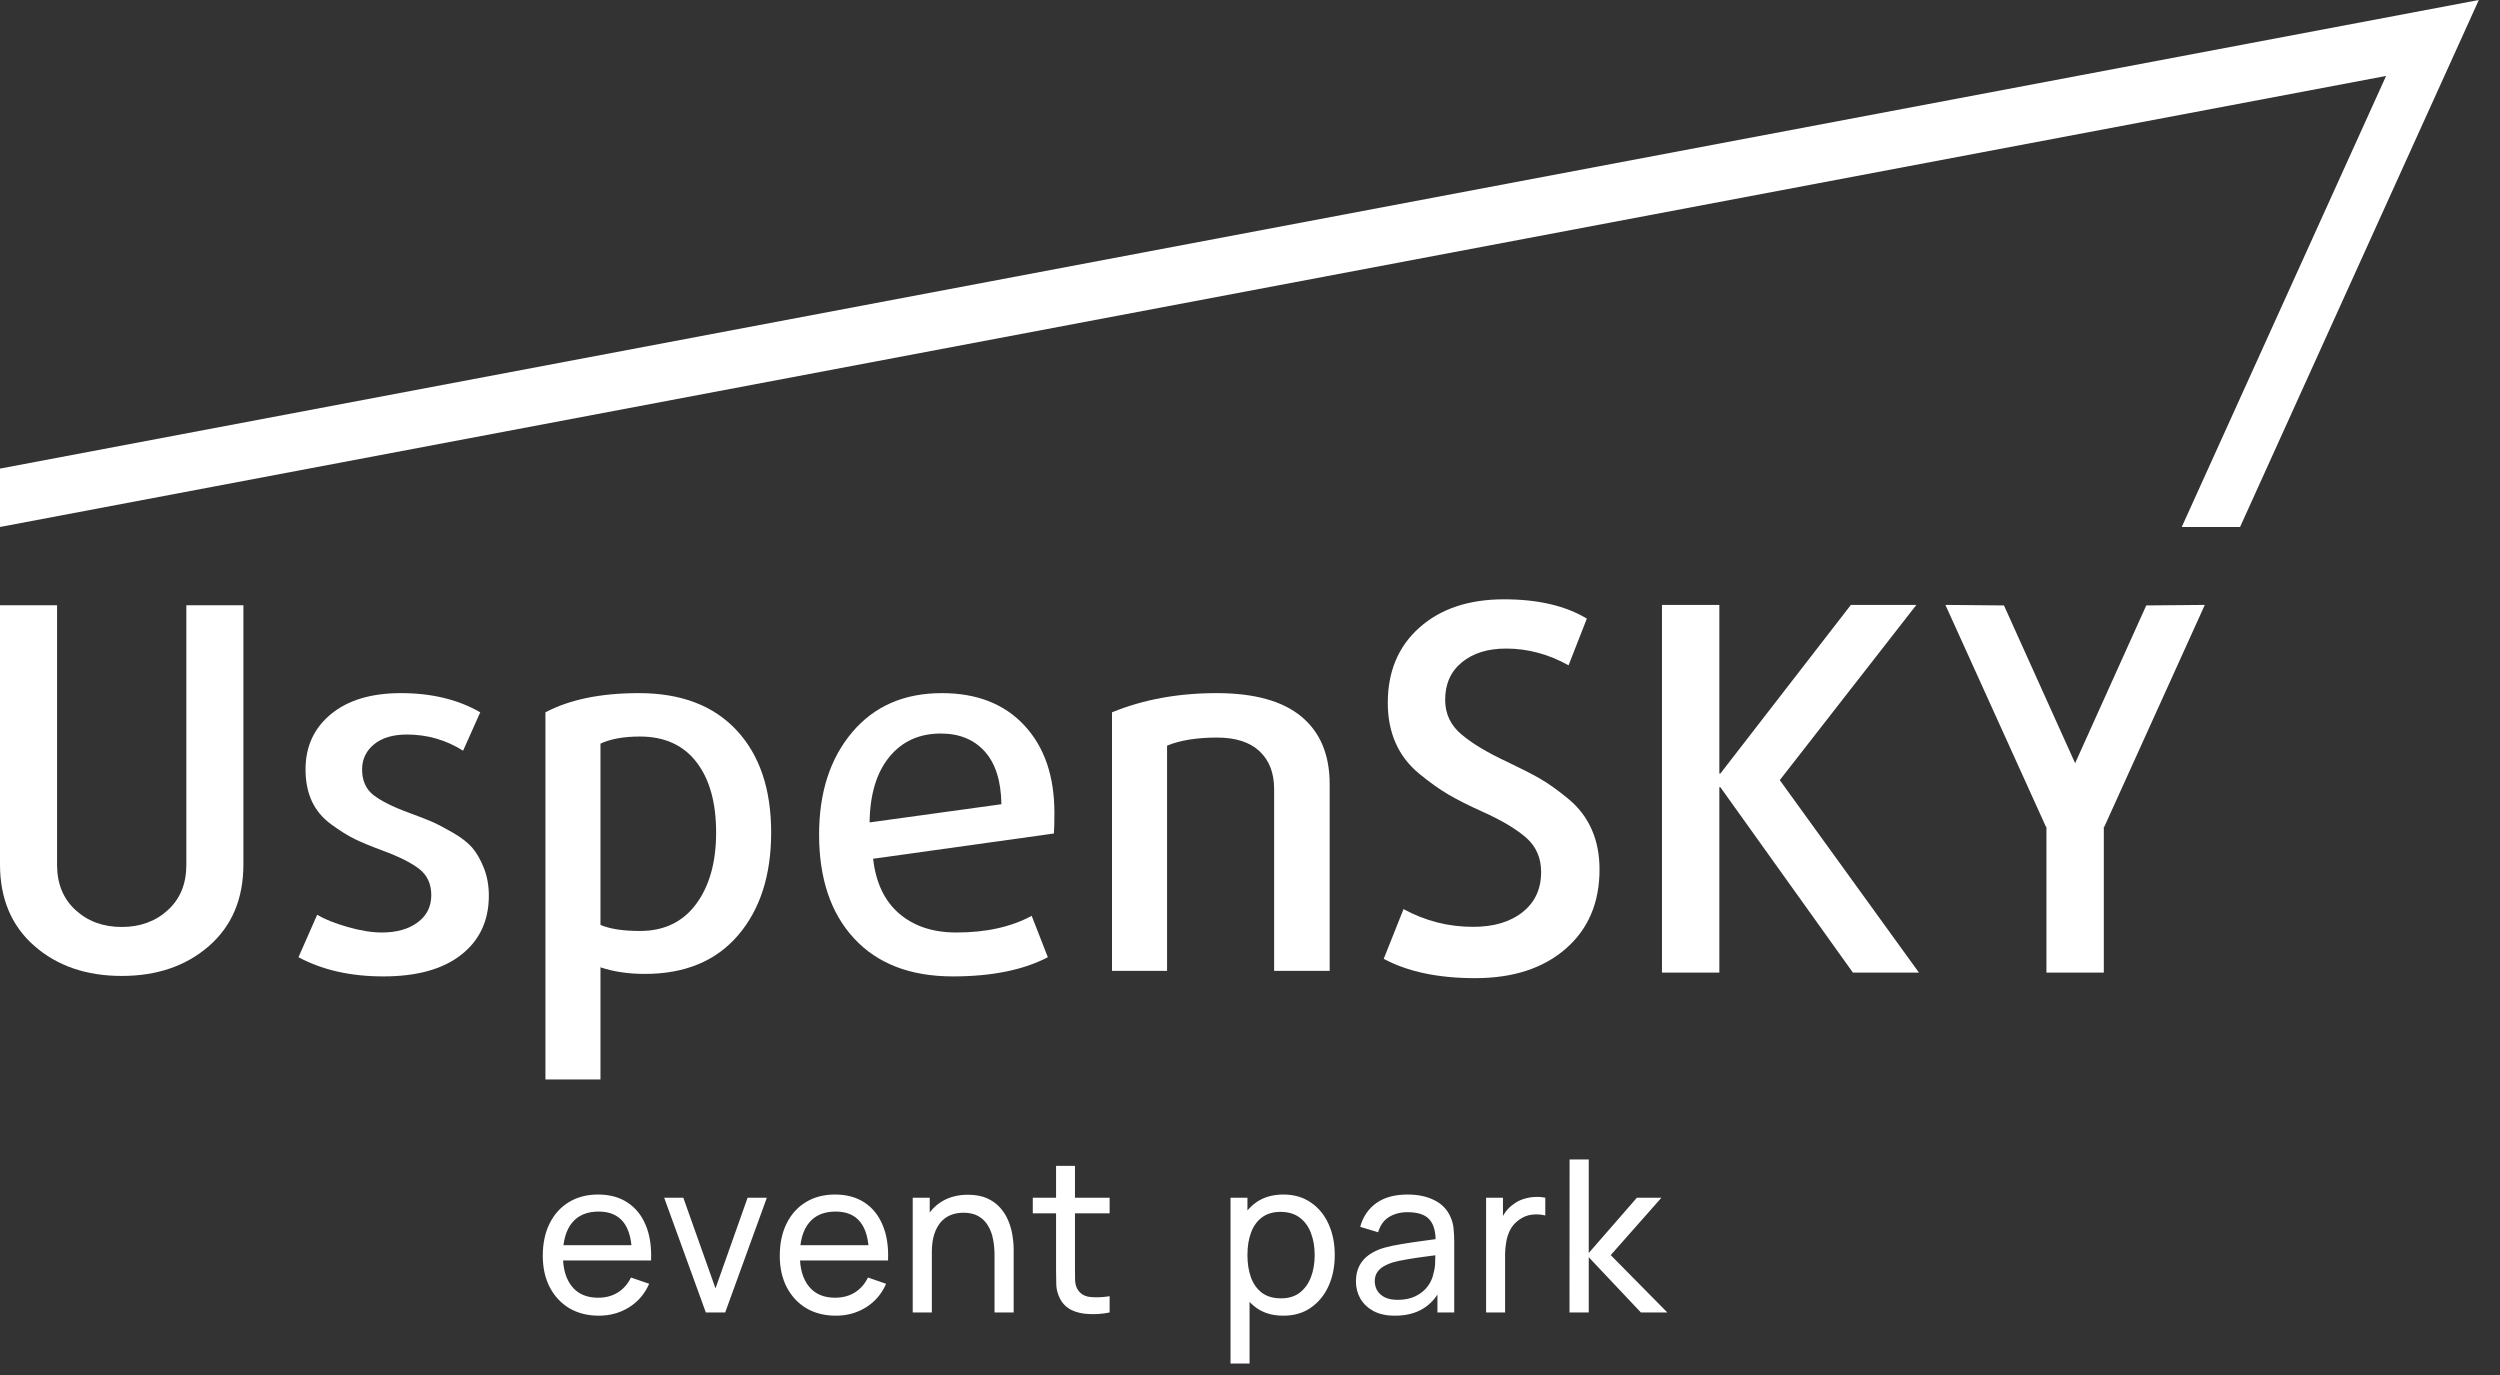 <?xml version="1.0" encoding="UTF-8"?> <svg xmlns="http://www.w3.org/2000/svg" width="80" height="44" viewBox="0 0 80 44" fill="none"><rect x="0" y="0" width="80" height="44" fill="#333333" stroke="none"/><g clip-path="url(#clip0_728_14)"><path d="M7.789 27.659C7.789 28.758 7.423 29.628 6.691 30.269C5.958 30.91 5.026 31.23 3.895 31.23C2.764 31.23 1.832 30.91 1.099 30.269C0.367 29.628 0 28.758 0 27.659V19.369H1.826V27.675C1.826 28.279 2.023 28.761 2.416 29.121C2.809 29.482 3.302 29.663 3.895 29.663C4.487 29.663 4.98 29.482 5.373 29.121C5.767 28.761 5.963 28.279 5.963 27.675V19.369H7.789V27.659Z" fill="white"></path><path d="M15.643 28.66C15.643 29.457 15.35 30.087 14.762 30.55C14.175 31.014 13.343 31.245 12.266 31.245C11.221 31.245 10.316 31.041 9.551 30.631L10.149 29.274C10.386 29.414 10.709 29.543 11.118 29.662C11.528 29.78 11.894 29.84 12.217 29.84C12.691 29.84 13.074 29.732 13.365 29.516C13.656 29.301 13.801 29.01 13.801 28.644C13.801 28.288 13.674 28.011 13.421 27.811C13.168 27.612 12.778 27.416 12.25 27.221C11.873 27.081 11.574 26.958 11.353 26.85C11.132 26.742 10.882 26.586 10.601 26.381C10.321 26.177 10.114 25.929 9.979 25.638C9.845 25.347 9.777 25.008 9.777 24.62C9.777 23.887 10.049 23.297 10.593 22.85C11.137 22.403 11.883 22.18 12.831 22.18C13.812 22.18 14.658 22.384 15.368 22.794L14.819 24.022C14.27 23.677 13.672 23.505 13.025 23.505C12.573 23.505 12.22 23.61 11.967 23.82C11.714 24.03 11.587 24.297 11.587 24.62C11.587 24.975 11.706 25.247 11.943 25.436C12.18 25.624 12.562 25.816 13.09 26.01C13.413 26.128 13.661 26.225 13.833 26.3C14.006 26.376 14.226 26.492 14.496 26.648C14.765 26.804 14.97 26.963 15.11 27.125C15.25 27.286 15.374 27.502 15.482 27.771C15.589 28.04 15.643 28.337 15.643 28.66Z" fill="white"></path><path d="M24.677 26.64C24.677 28.008 24.324 29.104 23.619 29.928C22.913 30.752 21.919 31.165 20.637 31.165C20.109 31.165 19.635 31.095 19.215 30.954V34.542H17.454V22.794C18.229 22.384 19.226 22.18 20.443 22.18C21.79 22.18 22.832 22.576 23.57 23.367C24.308 24.159 24.677 25.25 24.677 26.64ZM22.916 26.64C22.916 25.681 22.706 24.93 22.285 24.386C21.865 23.841 21.262 23.569 20.476 23.569C19.959 23.569 19.538 23.645 19.215 23.796V29.597C19.517 29.726 19.937 29.791 20.476 29.791C21.251 29.791 21.852 29.503 22.277 28.927C22.703 28.35 22.916 27.588 22.916 26.64Z" fill="white"></path><path d="M33.741 26.01C33.741 26.3 33.736 26.521 33.725 26.672L27.94 27.48C28.026 28.245 28.304 28.829 28.772 29.233C29.241 29.637 29.852 29.84 30.606 29.84C31.554 29.84 32.357 29.662 33.014 29.306L33.531 30.631C32.745 31.041 31.732 31.245 30.493 31.245C29.136 31.245 28.083 30.841 27.334 30.033C26.585 29.226 26.211 28.116 26.211 26.704C26.211 25.358 26.564 24.267 27.27 23.432C27.975 22.597 28.931 22.18 30.138 22.18C31.258 22.18 32.139 22.524 32.78 23.214C33.421 23.903 33.741 24.835 33.741 26.01ZM32.045 25.735C32.034 24.991 31.856 24.429 31.511 24.046C31.167 23.664 30.698 23.473 30.105 23.473C29.416 23.473 28.866 23.723 28.457 24.224C28.048 24.725 27.838 25.422 27.827 26.317L32.045 25.735Z" fill="white"></path><path d="M42.549 31.068H40.772V25.25C40.772 24.733 40.616 24.329 40.303 24.038C39.991 23.747 39.538 23.602 38.946 23.602C38.299 23.602 37.766 23.688 37.346 23.86V31.068H35.584V22.794C36.587 22.384 37.701 22.18 38.93 22.18C40.136 22.18 41.041 22.43 41.645 22.931C42.248 23.432 42.549 24.151 42.549 25.089V31.068Z" fill="white"></path><path fill-rule="evenodd" clip-rule="evenodd" d="M76.355 2.43L69.816 16.863H71.682L79.322 0L0 14.995V16.863L76.355 2.43Z" fill="white"></path><path d="M51.185 27.823C51.185 28.885 50.825 29.73 50.105 30.358C49.384 30.986 48.417 31.301 47.204 31.301C46.023 31.301 45.048 31.095 44.279 30.683L44.913 29.091C45.606 29.47 46.348 29.659 47.139 29.659C47.8 29.659 48.328 29.502 48.723 29.188C49.119 28.874 49.316 28.446 49.316 27.904C49.316 27.449 49.154 27.081 48.829 26.799C48.504 26.518 48.038 26.241 47.431 25.971C46.998 25.776 46.638 25.594 46.351 25.426C46.064 25.258 45.752 25.036 45.416 24.76C45.08 24.483 44.828 24.156 44.661 23.777C44.493 23.397 44.409 22.969 44.409 22.493C44.409 21.485 44.747 20.681 45.425 20.08C46.102 19.478 47.004 19.178 48.13 19.178C49.214 19.178 50.096 19.384 50.779 19.795L50.194 21.29C49.555 20.933 48.888 20.754 48.195 20.754C47.61 20.754 47.139 20.9 46.781 21.193C46.424 21.485 46.245 21.886 46.245 22.395C46.245 22.84 46.419 23.208 46.765 23.5C47.112 23.793 47.599 24.085 48.228 24.378C48.661 24.584 49.01 24.762 49.276 24.914C49.541 25.066 49.842 25.28 50.178 25.556C50.514 25.832 50.765 26.16 50.933 26.539C51.101 26.918 51.185 27.346 51.185 27.823Z" fill="white"></path><path d="M61.406 31.123H59.293L55.052 25.191H55.019V31.123H53.183V19.357H55.019V24.753H55.052L59.228 19.357H61.324L56.953 24.964L61.406 31.123Z" fill="white"></path><path fill-rule="evenodd" clip-rule="evenodd" d="M65.486 31.123H67.322V26.459H67.337L70.554 19.357L68.68 19.374L66.404 24.422L64.127 19.374L62.253 19.357L65.471 26.459H65.486V31.123Z" fill="white"></path><path d="M19.165 42.102C18.804 42.102 18.489 42.022 18.219 41.864C17.952 41.703 17.743 41.479 17.594 41.194C17.444 40.906 17.369 40.57 17.369 40.187C17.369 39.786 17.443 39.439 17.59 39.147C17.738 38.852 17.943 38.626 18.206 38.467C18.471 38.306 18.782 38.225 19.137 38.225C19.507 38.225 19.821 38.31 20.079 38.48C20.34 38.651 20.535 38.893 20.664 39.208C20.796 39.523 20.852 39.898 20.834 40.334H20.222V40.116C20.215 39.665 20.123 39.328 19.947 39.106C19.77 38.882 19.507 38.77 19.158 38.77C18.784 38.77 18.499 38.89 18.304 39.13C18.11 39.37 18.012 39.715 18.012 40.163C18.012 40.596 18.11 40.932 18.304 41.17C18.499 41.408 18.777 41.527 19.137 41.527C19.38 41.527 19.591 41.471 19.77 41.36C19.949 41.249 20.089 41.089 20.191 40.881L20.773 41.081C20.63 41.406 20.415 41.657 20.127 41.836C19.841 42.013 19.52 42.102 19.165 42.102ZM17.808 40.334V39.847H20.521V40.334H17.808ZM22.587 41.999L21.254 38.328H21.866L22.896 41.228L23.923 38.328H24.539L23.206 41.999H22.587ZM26.748 42.102C26.388 42.102 26.073 42.022 25.803 41.864C25.535 41.703 25.327 41.479 25.177 41.194C25.028 40.906 24.953 40.57 24.953 40.187C24.953 39.786 25.026 39.439 25.174 39.147C25.321 38.852 25.526 38.626 25.789 38.467C26.054 38.306 26.365 38.225 26.721 38.225C27.09 38.225 27.404 38.31 27.663 38.48C27.923 38.651 28.118 38.893 28.247 39.208C28.379 39.523 28.436 39.898 28.417 40.334H27.805V40.116C27.799 39.665 27.707 39.328 27.53 39.106C27.353 38.882 27.09 38.77 26.741 38.77C26.367 38.77 26.083 38.89 25.888 39.13C25.693 39.37 25.595 39.715 25.595 40.163C25.595 40.596 25.693 40.932 25.888 41.17C26.083 41.408 26.36 41.527 26.721 41.527C26.963 41.527 27.174 41.471 27.353 41.36C27.532 41.249 27.673 41.089 27.775 40.881L28.356 41.081C28.213 41.406 27.998 41.657 27.71 41.836C27.425 42.013 27.104 42.102 26.748 42.102ZM25.391 40.334V39.847H28.105V40.334H25.391ZM31.825 41.999V40.16C31.825 39.986 31.809 39.818 31.778 39.657C31.748 39.496 31.695 39.352 31.618 39.225C31.543 39.096 31.441 38.994 31.312 38.919C31.185 38.844 31.024 38.807 30.829 38.807C30.677 38.807 30.539 38.833 30.414 38.885C30.292 38.935 30.186 39.012 30.098 39.116C30.01 39.221 29.941 39.352 29.891 39.511C29.843 39.667 29.819 39.852 29.819 40.065L29.422 39.943C29.422 39.587 29.485 39.282 29.612 39.028C29.741 38.772 29.921 38.576 30.152 38.44C30.386 38.301 30.66 38.232 30.975 38.232C31.213 38.232 31.416 38.27 31.584 38.344C31.752 38.419 31.891 38.519 32.002 38.644C32.113 38.766 32.2 38.904 32.264 39.059C32.327 39.21 32.372 39.366 32.397 39.524C32.424 39.681 32.437 39.829 32.437 39.97V41.999H31.825ZM29.207 41.999V38.328H29.751V39.31H29.819V41.999H29.207ZM35.508 41.999C35.29 42.043 35.075 42.06 34.861 42.05C34.651 42.044 34.462 42.002 34.297 41.925C34.132 41.845 34.006 41.723 33.92 41.557C33.847 41.412 33.807 41.266 33.801 41.119C33.796 40.969 33.794 40.8 33.794 40.612V37.307H34.399V40.585C34.399 40.735 34.4 40.863 34.403 40.969C34.407 41.076 34.431 41.168 34.474 41.245C34.556 41.39 34.685 41.475 34.861 41.5C35.041 41.525 35.256 41.518 35.508 41.479V41.999ZM33.049 38.827V38.328H35.508V38.827H33.049ZM41.067 42.102C40.722 42.102 40.432 42.017 40.196 41.846C39.961 41.674 39.782 41.442 39.659 41.15C39.539 40.855 39.479 40.525 39.479 40.16C39.479 39.791 39.539 39.46 39.659 39.167C39.782 38.875 39.961 38.645 40.196 38.477C40.434 38.309 40.726 38.225 41.07 38.225C41.41 38.225 41.703 38.31 41.947 38.48C42.194 38.648 42.384 38.878 42.515 39.171C42.647 39.463 42.712 39.793 42.712 40.16C42.712 40.527 42.647 40.857 42.515 41.15C42.384 41.442 42.194 41.674 41.947 41.846C41.703 42.017 41.409 42.102 41.067 42.102ZM39.377 43.632V38.328H39.918V41.031H39.986V43.632H39.377ZM40.992 41.547C41.235 41.547 41.435 41.486 41.594 41.364C41.752 41.241 41.871 41.076 41.951 40.867C42.03 40.657 42.07 40.421 42.07 40.16C42.07 39.902 42.03 39.668 41.951 39.46C41.874 39.251 41.754 39.086 41.59 38.963C41.429 38.841 41.224 38.78 40.975 38.78C40.737 38.78 40.54 38.839 40.383 38.956C40.227 39.072 40.11 39.234 40.033 39.443C39.956 39.649 39.918 39.888 39.918 40.16C39.918 40.428 39.955 40.667 40.03 40.877C40.107 41.086 40.225 41.25 40.383 41.37C40.542 41.488 40.745 41.547 40.992 41.547ZM44.638 42.102C44.363 42.102 44.133 42.052 43.947 41.952C43.764 41.85 43.624 41.716 43.529 41.551C43.436 41.385 43.39 41.204 43.39 41.007C43.39 40.814 43.426 40.647 43.499 40.507C43.573 40.364 43.678 40.246 43.811 40.153C43.945 40.058 44.105 39.983 44.291 39.929C44.465 39.881 44.66 39.84 44.876 39.806C45.093 39.77 45.313 39.737 45.535 39.708C45.757 39.678 45.965 39.65 46.157 39.623L45.94 39.749C45.947 39.422 45.881 39.181 45.743 39.025C45.607 38.868 45.371 38.79 45.035 38.79C44.813 38.79 44.618 38.841 44.451 38.943C44.285 39.043 44.168 39.206 44.1 39.432L43.526 39.259C43.614 38.937 43.785 38.684 44.039 38.501C44.293 38.317 44.627 38.225 45.042 38.225C45.375 38.225 45.661 38.286 45.899 38.406C46.139 38.524 46.312 38.703 46.416 38.943C46.468 39.056 46.501 39.18 46.514 39.313C46.528 39.445 46.535 39.583 46.535 39.728V41.999H45.998V41.119L46.123 41.2C45.985 41.497 45.791 41.722 45.542 41.874C45.295 42.026 44.993 42.102 44.638 42.102ZM44.729 41.595C44.947 41.595 45.135 41.556 45.294 41.479C45.455 41.4 45.584 41.297 45.681 41.17C45.779 41.041 45.842 40.9 45.872 40.748C45.906 40.635 45.924 40.509 45.926 40.371C45.931 40.23 45.933 40.123 45.933 40.048L46.144 40.14C45.947 40.167 45.753 40.193 45.562 40.218C45.372 40.243 45.192 40.27 45.022 40.3C44.852 40.327 44.699 40.36 44.563 40.398C44.463 40.43 44.369 40.471 44.281 40.52C44.194 40.57 44.124 40.635 44.07 40.714C44.018 40.791 43.992 40.888 43.992 41.003C43.992 41.103 44.017 41.198 44.066 41.289C44.118 41.38 44.198 41.453 44.304 41.51C44.413 41.567 44.555 41.595 44.729 41.595ZM47.555 41.999V38.328H48.095V39.215L48.007 39.099C48.05 38.986 48.106 38.882 48.174 38.786C48.244 38.691 48.322 38.613 48.408 38.552C48.503 38.475 48.611 38.416 48.731 38.375C48.851 38.334 48.974 38.31 49.098 38.304C49.223 38.295 49.34 38.303 49.449 38.328V38.895C49.322 38.861 49.182 38.852 49.03 38.868C48.879 38.884 48.738 38.94 48.609 39.035C48.491 39.119 48.399 39.221 48.333 39.341C48.27 39.461 48.226 39.591 48.201 39.732C48.176 39.87 48.163 40.012 48.163 40.157V41.999H47.555ZM50.224 41.999L50.227 37.103H50.84V40.096L52.38 38.328H53.165L51.543 40.163L53.355 41.999H52.509L50.84 40.231V41.999H50.224Z" fill="white"></path></g><defs><clipPath id="clip0_728_14"><rect width="80" height="44" fill="white"></rect></clipPath></defs></svg> 